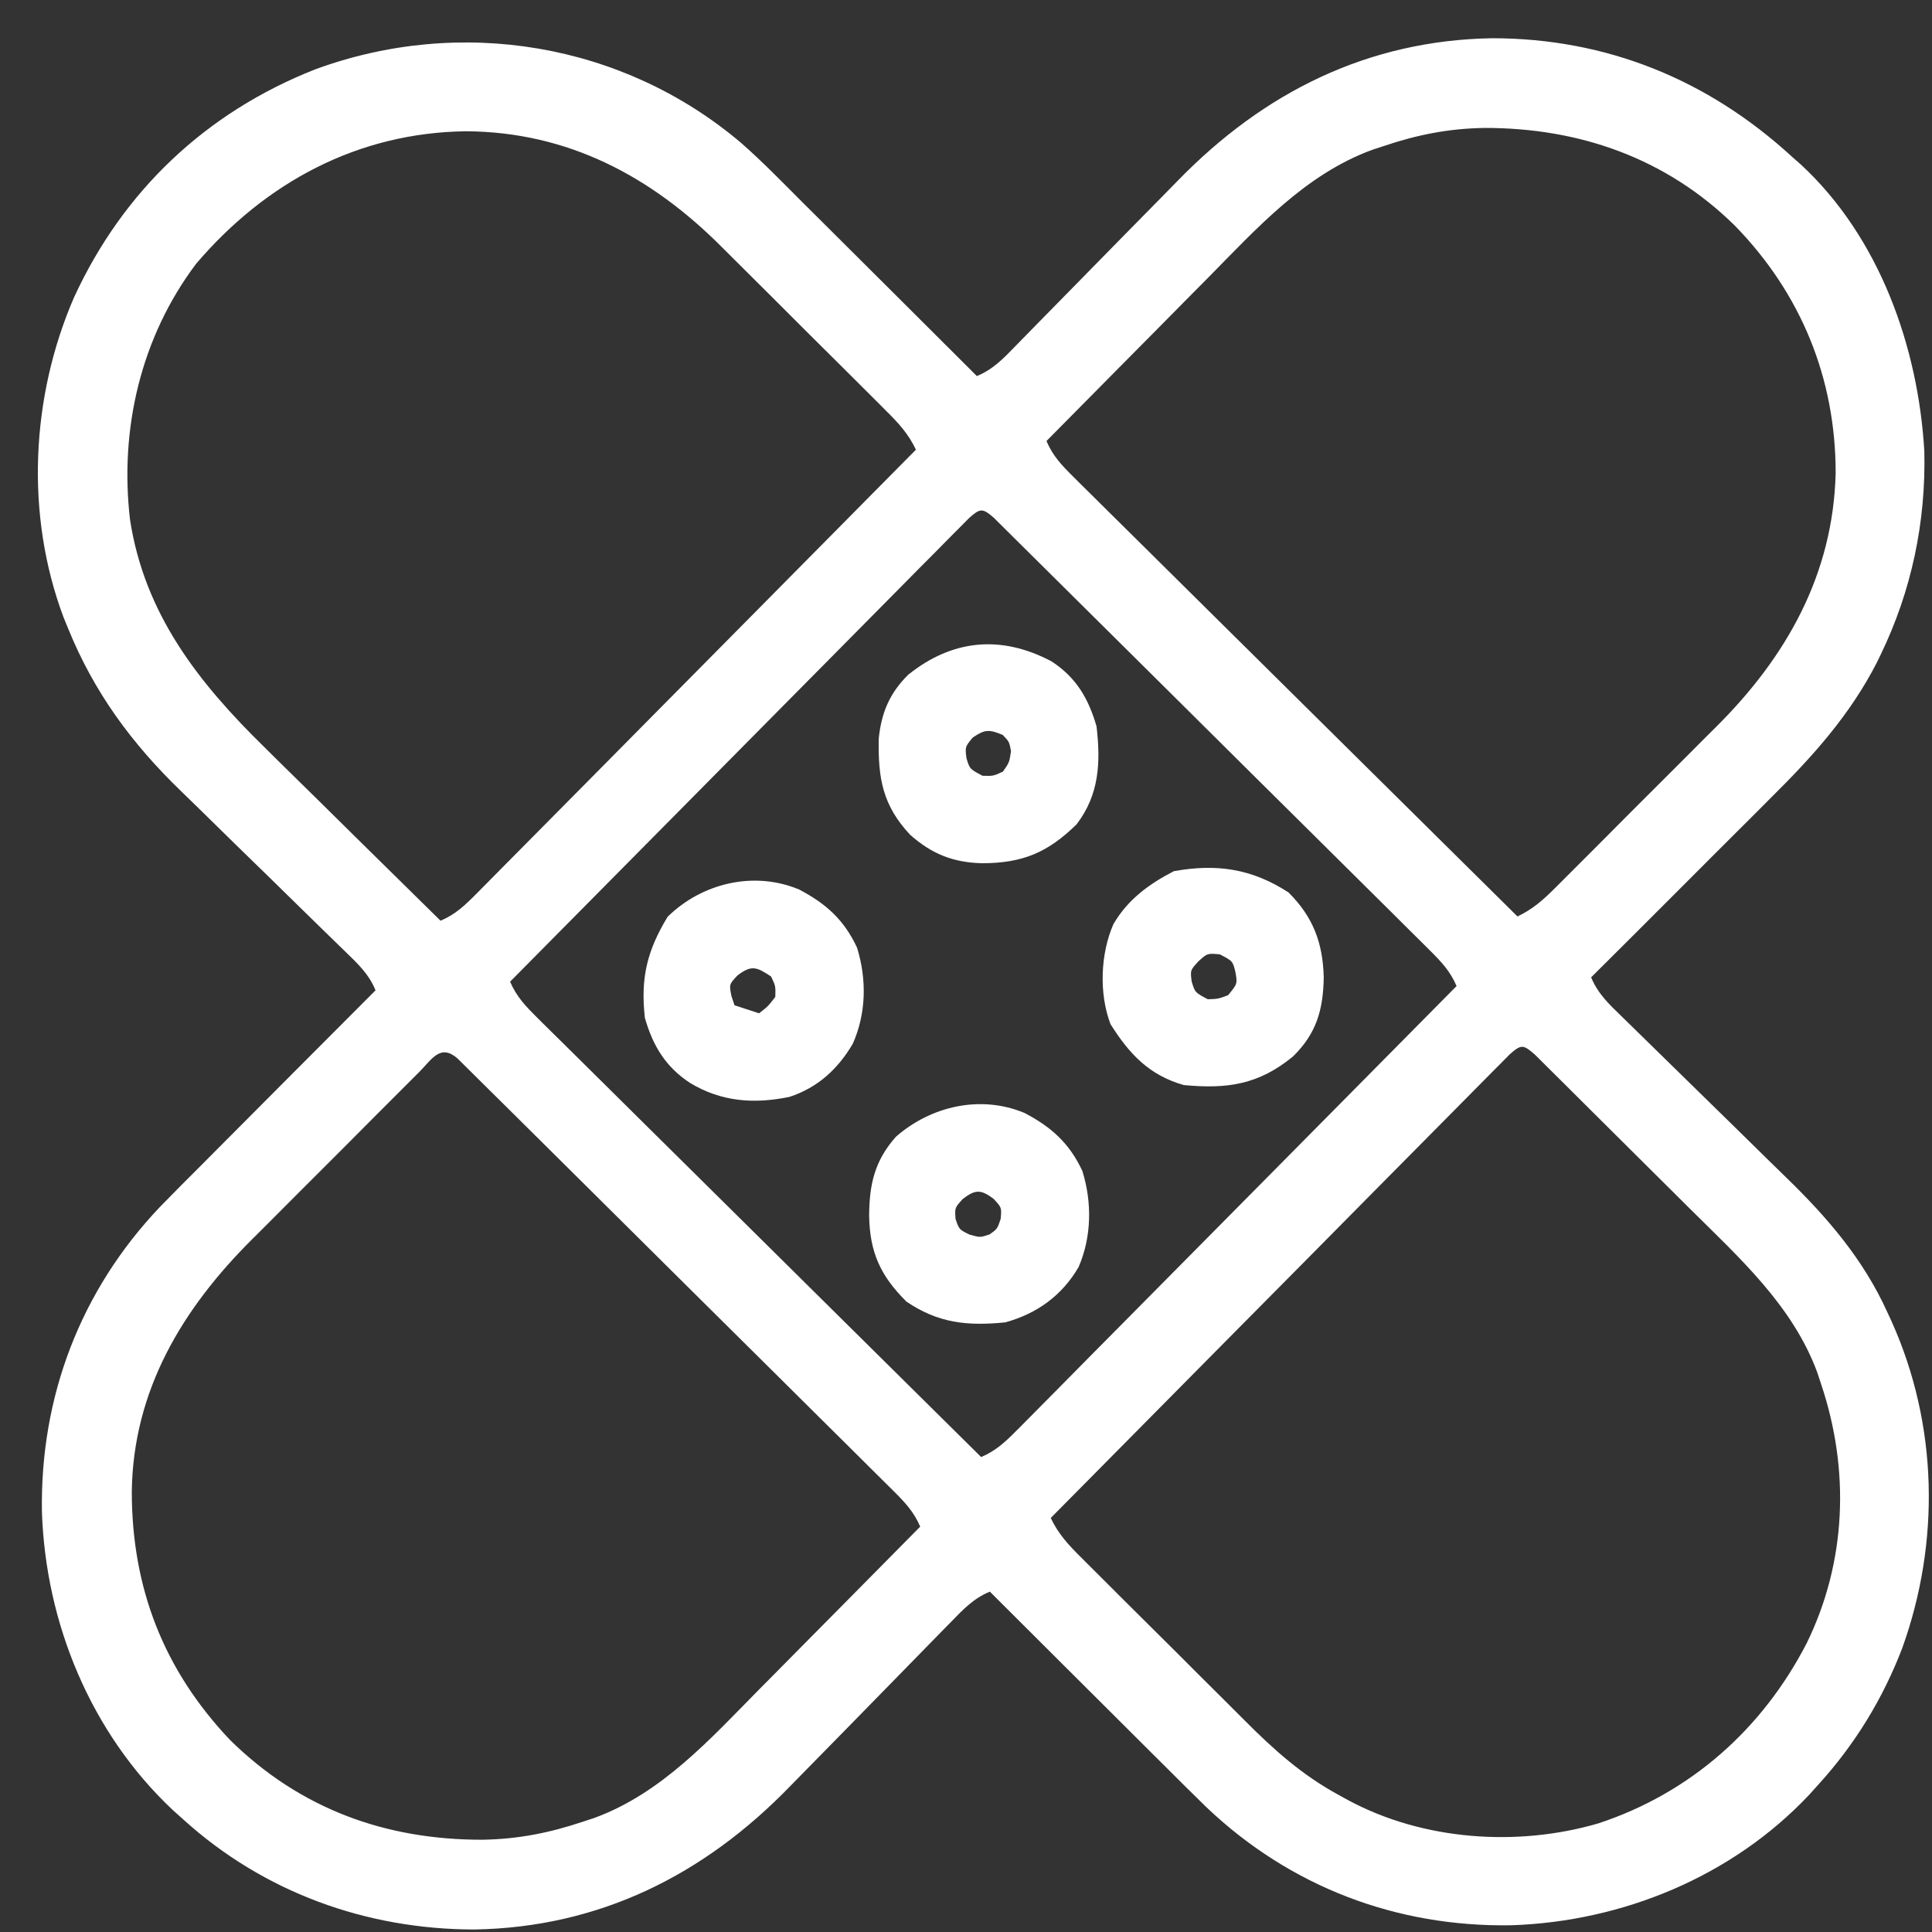 <svg xmlns="http://www.w3.org/2000/svg" fill="none" viewBox="0 0 37 37" height="37" width="37">
<rect x="0" y="0" width="37" height="37" fill="#333333" stroke="none"/>
<path fill="white" d="M14.191 2.735C14.599 3.093 14.977 3.482 15.36 3.866C15.458 3.962 15.555 4.059 15.652 4.156C15.905 4.407 16.158 4.66 16.411 4.912C16.67 5.171 16.929 5.429 17.189 5.687C17.695 6.191 18.202 6.696 18.708 7.202C19.017 7.076 19.222 6.86 19.45 6.625C19.492 6.582 19.534 6.539 19.577 6.495C19.668 6.402 19.759 6.309 19.85 6.216C19.994 6.068 20.139 5.921 20.284 5.774C20.696 5.355 21.108 4.936 21.518 4.516C21.77 4.259 22.022 4.003 22.275 3.747C22.37 3.65 22.466 3.552 22.561 3.455C24.205 1.767 26.196 0.771 28.579 0.732C30.77 0.734 32.709 1.525 34.316 2.999C34.375 3.051 34.433 3.102 34.494 3.156C35.994 4.548 36.734 6.637 36.853 8.637C36.886 9.996 36.607 11.322 36.014 12.543C35.992 12.589 35.97 12.635 35.947 12.682C35.432 13.688 34.725 14.476 33.93 15.263C33.83 15.363 33.73 15.464 33.63 15.564C33.369 15.826 33.107 16.087 32.845 16.347C32.577 16.614 32.31 16.882 32.043 17.15C31.52 17.673 30.997 18.196 30.472 18.717C30.598 19.025 30.812 19.229 31.047 19.456C31.111 19.518 31.111 19.518 31.176 19.582C31.268 19.672 31.36 19.763 31.453 19.853C31.6 19.996 31.747 20.14 31.893 20.284C32.31 20.694 32.728 21.102 33.146 21.51C33.402 21.76 33.657 22.011 33.912 22.262C34.009 22.357 34.106 22.451 34.203 22.546C34.996 23.315 35.687 24.118 36.147 25.135C36.173 25.191 36.199 25.247 36.225 25.304C37.115 27.283 37.161 29.529 36.43 31.564C36.058 32.533 35.529 33.399 34.831 34.169C34.771 34.236 34.711 34.302 34.649 34.371C33.176 35.936 31.077 36.8 28.945 36.871C26.739 36.908 24.704 36.132 23.103 34.609C22.834 34.348 22.569 34.083 22.304 33.818C22.207 33.721 22.11 33.625 22.012 33.528C21.759 33.276 21.506 33.024 21.254 32.772C20.995 32.513 20.735 32.255 20.476 31.997C19.969 31.492 19.463 30.987 18.957 30.482C18.649 30.608 18.445 30.822 18.218 31.057C18.156 31.12 18.156 31.12 18.092 31.185C18.002 31.278 17.911 31.37 17.821 31.462C17.678 31.61 17.534 31.756 17.39 31.903C16.98 32.32 16.572 32.737 16.164 33.156C15.914 33.412 15.663 33.667 15.412 33.922C15.317 34.018 15.223 34.115 15.128 34.212C13.482 35.91 11.478 36.912 9.085 36.952C7.011 36.95 5.047 36.239 3.505 34.84C3.438 34.781 3.372 34.721 3.303 34.659C1.738 33.185 0.874 31.086 0.803 28.955C0.766 26.749 1.542 24.713 3.065 23.112C3.326 22.843 3.591 22.578 3.856 22.314C3.953 22.216 4.049 22.119 4.146 22.022C4.398 21.769 4.65 21.516 4.902 21.263C5.161 21.004 5.419 20.745 5.677 20.485C6.182 19.979 6.687 19.472 7.192 18.966C7.067 18.659 6.853 18.456 6.619 18.23C6.576 18.189 6.534 18.148 6.49 18.105C6.398 18.015 6.306 17.925 6.214 17.836C6.067 17.693 5.921 17.55 5.774 17.406C5.359 16.998 4.942 16.591 4.524 16.185C4.269 15.936 4.014 15.687 3.76 15.436C3.663 15.342 3.567 15.248 3.47 15.154C2.525 14.242 1.801 13.259 1.305 12.037C1.275 11.964 1.245 11.892 1.215 11.817C0.482 9.862 0.59 7.603 1.417 5.697C2.354 3.659 3.941 2.155 6.032 1.33C8.811 0.306 11.931 0.819 14.191 2.735ZM3.758 5.049C2.697 6.455 2.287 8.215 2.49 9.952C2.768 11.758 3.795 13.068 5.066 14.312C5.164 14.409 5.262 14.505 5.359 14.602C5.614 14.853 5.868 15.104 6.124 15.354C6.385 15.611 6.645 15.869 6.906 16.126C7.416 16.629 7.926 17.131 8.437 17.633C8.722 17.512 8.903 17.339 9.12 17.12C9.174 17.066 9.174 17.066 9.229 17.01C9.35 16.889 9.471 16.766 9.591 16.644C9.678 16.557 9.764 16.469 9.851 16.382C10.086 16.145 10.321 15.908 10.556 15.67C10.801 15.422 11.047 15.174 11.293 14.926C11.758 14.457 12.223 13.987 12.687 13.517C13.216 12.982 13.746 12.447 14.275 11.913C15.364 10.813 16.453 9.713 17.541 8.612C17.399 8.31 17.205 8.1 16.969 7.867C16.927 7.824 16.885 7.782 16.841 7.738C16.702 7.598 16.561 7.458 16.421 7.319C16.323 7.221 16.225 7.124 16.127 7.026C15.921 6.821 15.715 6.616 15.509 6.412C15.247 6.152 14.986 5.89 14.725 5.629C14.522 5.426 14.319 5.225 14.116 5.023C14.02 4.927 13.923 4.831 13.827 4.735C12.473 3.375 10.875 2.525 8.923 2.514C6.855 2.54 5.088 3.49 3.758 5.049ZM26.503 2.796C26.43 2.819 26.358 2.843 26.283 2.868C24.993 3.34 24.068 4.375 23.126 5.329C23.036 5.419 22.947 5.51 22.857 5.6C22.624 5.836 22.391 6.071 22.158 6.307C21.919 6.548 21.68 6.79 21.441 7.031C20.974 7.502 20.507 7.974 20.041 8.446C20.162 8.731 20.335 8.912 20.554 9.129C20.59 9.166 20.626 9.202 20.664 9.239C20.785 9.36 20.908 9.48 21.03 9.601C21.117 9.687 21.204 9.774 21.292 9.861C21.529 10.096 21.766 10.331 22.004 10.565C22.252 10.811 22.5 11.056 22.748 11.302C23.217 11.767 23.687 12.232 24.157 12.697C24.692 13.226 25.227 13.755 25.761 14.285C26.861 15.374 27.961 16.463 29.061 17.551C29.359 17.411 29.568 17.221 29.798 16.99C29.839 16.949 29.881 16.908 29.923 16.865C30.06 16.729 30.196 16.593 30.332 16.456C30.428 16.36 30.524 16.265 30.619 16.169C30.82 15.968 31.02 15.767 31.22 15.565C31.474 15.31 31.73 15.055 31.985 14.801C32.184 14.604 32.381 14.405 32.578 14.207C32.672 14.113 32.765 14.019 32.86 13.926C34.212 12.585 35.105 11.003 35.155 9.064C35.157 7.247 34.492 5.62 33.223 4.32C31.907 3.025 30.244 2.448 28.429 2.45C27.747 2.461 27.147 2.579 26.503 2.796ZM18.559 9.921C18.493 9.987 18.427 10.054 18.36 10.122C18.323 10.159 18.286 10.196 18.248 10.234C18.125 10.358 18.002 10.483 17.879 10.608C17.791 10.697 17.703 10.786 17.614 10.874C17.374 11.116 17.135 11.359 16.895 11.601C16.645 11.854 16.395 12.107 16.144 12.36C15.669 12.838 15.195 13.318 14.721 13.797C14.182 14.343 13.642 14.888 13.102 15.433C11.99 16.555 10.88 17.677 9.769 18.8C9.891 19.085 10.063 19.266 10.282 19.483C10.319 19.519 10.355 19.555 10.392 19.593C10.514 19.713 10.636 19.834 10.758 19.954C10.846 20.041 10.933 20.128 11.021 20.214C11.258 20.449 11.495 20.684 11.733 20.919C11.981 21.164 12.229 21.41 12.477 21.656C12.946 22.121 13.416 22.586 13.886 23.05C14.421 23.579 14.955 24.109 15.49 24.638C16.59 25.728 17.69 26.816 18.79 27.904C19.075 27.783 19.256 27.611 19.473 27.392C19.528 27.337 19.528 27.337 19.583 27.282C19.704 27.16 19.824 27.038 19.945 26.916C20.031 26.828 20.118 26.741 20.205 26.654C20.44 26.416 20.674 26.179 20.909 25.941C21.154 25.693 21.4 25.445 21.646 25.197C22.111 24.728 22.576 24.258 23.041 23.788C23.57 23.253 24.099 22.719 24.629 22.184C25.718 21.084 26.807 19.984 27.895 18.884C27.773 18.599 27.602 18.418 27.383 18.201C27.347 18.165 27.311 18.128 27.273 18.091C27.152 17.97 27.03 17.85 26.908 17.729C26.821 17.643 26.734 17.556 26.647 17.469C26.411 17.234 26.174 16.999 25.937 16.765C25.689 16.519 25.442 16.274 25.194 16.028C24.779 15.616 24.363 15.204 23.947 14.792C23.466 14.315 22.985 13.838 22.505 13.36C22.092 12.95 21.68 12.541 21.267 12.132C21.02 11.887 20.774 11.643 20.527 11.398C20.296 11.168 20.064 10.938 19.832 10.709C19.747 10.624 19.662 10.54 19.576 10.455C19.461 10.34 19.345 10.225 19.229 10.111C19.163 10.046 19.098 9.982 19.032 9.915C18.816 9.728 18.773 9.731 18.559 9.921ZM8.026 20.533C7.983 20.576 7.94 20.619 7.896 20.663C7.753 20.805 7.611 20.947 7.469 21.09C7.369 21.189 7.27 21.288 7.171 21.388C6.962 21.597 6.753 21.807 6.545 22.017C6.28 22.283 6.014 22.548 5.748 22.813C5.542 23.018 5.337 23.225 5.132 23.431C5.034 23.529 4.936 23.627 4.838 23.724C3.496 25.056 2.548 26.625 2.524 28.568C2.525 30.408 3.132 31.98 4.406 33.323C5.742 34.638 7.375 35.235 9.235 35.233C9.917 35.222 10.517 35.104 11.162 34.888C11.27 34.852 11.27 34.852 11.381 34.816C12.671 34.344 13.597 33.309 14.538 32.355C14.628 32.264 14.718 32.174 14.807 32.084C15.04 31.848 15.273 31.612 15.506 31.377C15.745 31.135 15.984 30.894 16.223 30.653C16.69 30.181 17.157 29.709 17.623 29.237C17.502 28.953 17.33 28.771 17.112 28.554C17.076 28.518 17.039 28.482 17.002 28.445C16.881 28.324 16.759 28.203 16.637 28.083C16.55 27.996 16.463 27.91 16.376 27.823C16.139 27.588 15.902 27.353 15.665 27.118C15.418 26.873 15.17 26.627 14.923 26.381C14.508 25.969 14.092 25.557 13.676 25.145C13.195 24.668 12.714 24.191 12.233 23.713C11.821 23.304 11.408 22.895 10.996 22.485C10.749 22.241 10.502 21.996 10.256 21.751C10.025 21.521 9.793 21.292 9.561 21.062C9.475 20.978 9.39 20.893 9.305 20.809C9.189 20.693 9.073 20.579 8.957 20.464C8.892 20.4 8.827 20.335 8.76 20.269C8.432 19.984 8.272 20.286 8.026 20.533ZM28.913 20.192C28.847 20.259 28.781 20.325 28.713 20.394C28.676 20.43 28.64 20.467 28.602 20.505C28.478 20.63 28.355 20.754 28.232 20.879C28.144 20.968 28.056 21.057 27.968 21.146C27.728 21.388 27.488 21.63 27.249 21.872C26.998 22.126 26.748 22.378 26.497 22.631C26.023 23.11 25.549 23.589 25.075 24.069C24.535 24.614 23.995 25.159 23.455 25.704C22.344 26.826 21.233 27.948 20.123 29.071C20.265 29.373 20.46 29.584 20.695 29.817C20.737 29.859 20.779 29.902 20.823 29.945C20.963 30.086 21.103 30.225 21.244 30.365C21.341 30.462 21.439 30.56 21.537 30.658C21.743 30.863 21.949 31.067 22.155 31.272C22.418 31.532 22.679 31.793 22.94 32.055C23.142 32.257 23.345 32.459 23.548 32.66C23.645 32.756 23.741 32.853 23.837 32.949C24.389 33.503 24.922 33.982 25.613 34.362C25.68 34.399 25.747 34.436 25.816 34.474C27.25 35.246 29.055 35.375 30.613 34.919C32.378 34.336 33.752 33.112 34.6 31.47C35.364 29.91 35.428 28.152 34.878 26.512C34.843 26.404 34.843 26.404 34.806 26.293C34.335 25.005 33.301 24.079 32.351 23.136C32.261 23.046 32.17 22.956 32.081 22.867C31.893 22.681 31.706 22.495 31.519 22.309C31.279 22.071 31.039 21.832 30.799 21.593C30.614 21.408 30.429 21.224 30.244 21.041C30.155 20.952 30.066 20.864 29.978 20.776C29.855 20.653 29.732 20.531 29.609 20.41C29.539 20.34 29.469 20.27 29.397 20.199C29.174 20.003 29.134 19.995 28.913 20.192Z"></path>
<path fill="white" d="M19.62 21.314C20.136 21.584 20.483 21.897 20.729 22.427C20.915 23.026 20.907 23.686 20.657 24.264C20.34 24.811 19.856 25.16 19.25 25.325C18.526 25.397 17.968 25.341 17.359 24.927C16.861 24.433 16.657 23.982 16.645 23.284C16.648 22.688 16.748 22.23 17.159 21.769C17.831 21.181 18.781 20.964 19.62 21.314ZM18.44 22.96C18.284 23.13 18.284 23.13 18.3 23.346C18.369 23.546 18.369 23.546 18.565 23.643C18.77 23.701 18.77 23.701 18.951 23.641C19.101 23.534 19.101 23.534 19.164 23.343C19.184 23.127 19.184 23.127 19.026 22.957C18.783 22.777 18.681 22.777 18.44 22.96Z"></path>
<path fill="white" d="M24.675 17.09C25.148 17.559 25.335 18.06 25.351 18.718C25.341 19.338 25.212 19.792 24.763 20.232C24.104 20.773 23.504 20.859 22.668 20.78C22.001 20.587 21.627 20.183 21.267 19.613C21.045 19.028 21.074 18.268 21.323 17.699C21.598 17.227 22.002 16.931 22.481 16.684C23.302 16.536 23.973 16.636 24.675 17.09ZM22.952 18.41C22.794 18.581 22.794 18.581 22.822 18.797C22.885 19.007 22.885 19.007 23.131 19.137C23.332 19.13 23.332 19.13 23.521 19.058C23.698 18.841 23.698 18.841 23.661 18.622C23.609 18.406 23.609 18.406 23.361 18.277C23.122 18.255 23.122 18.255 22.952 18.41Z"></path>
<path fill="white" d="M20.136 12.665C20.608 12.97 20.847 13.379 21 13.911C21.081 14.604 21.052 15.22 20.617 15.788C20.064 16.329 19.583 16.53 18.808 16.532C18.251 16.518 17.842 16.353 17.428 15.985C16.901 15.42 16.814 14.901 16.829 14.142C16.881 13.646 17.037 13.275 17.392 12.923C18.239 12.242 19.176 12.157 20.136 12.665ZM18.628 14.126C18.482 14.303 18.482 14.303 18.508 14.517C18.571 14.727 18.571 14.727 18.817 14.857C19.02 14.863 19.02 14.863 19.207 14.778C19.33 14.601 19.33 14.601 19.362 14.386C19.329 14.206 19.329 14.206 19.204 14.075C18.945 13.967 18.862 13.965 18.628 14.126Z"></path>
<path fill="white" d="M15.304 17.035C15.819 17.305 16.166 17.617 16.413 18.148C16.601 18.752 16.591 19.41 16.331 19.99C16.046 20.476 15.658 20.83 15.118 21.007C14.436 21.147 13.813 21.1 13.214 20.739C12.744 20.429 12.504 20.028 12.35 19.493C12.264 18.729 12.394 18.203 12.786 17.557C13.445 16.911 14.438 16.673 15.304 17.035ZM14.124 18.68C13.963 18.852 13.963 18.852 14.008 19.076C14.028 19.134 14.047 19.192 14.067 19.252C14.222 19.302 14.377 19.354 14.537 19.406C14.706 19.275 14.706 19.275 14.848 19.092C14.854 18.886 14.854 18.886 14.768 18.702C14.49 18.518 14.395 18.475 14.124 18.68Z"></path>
</svg>
